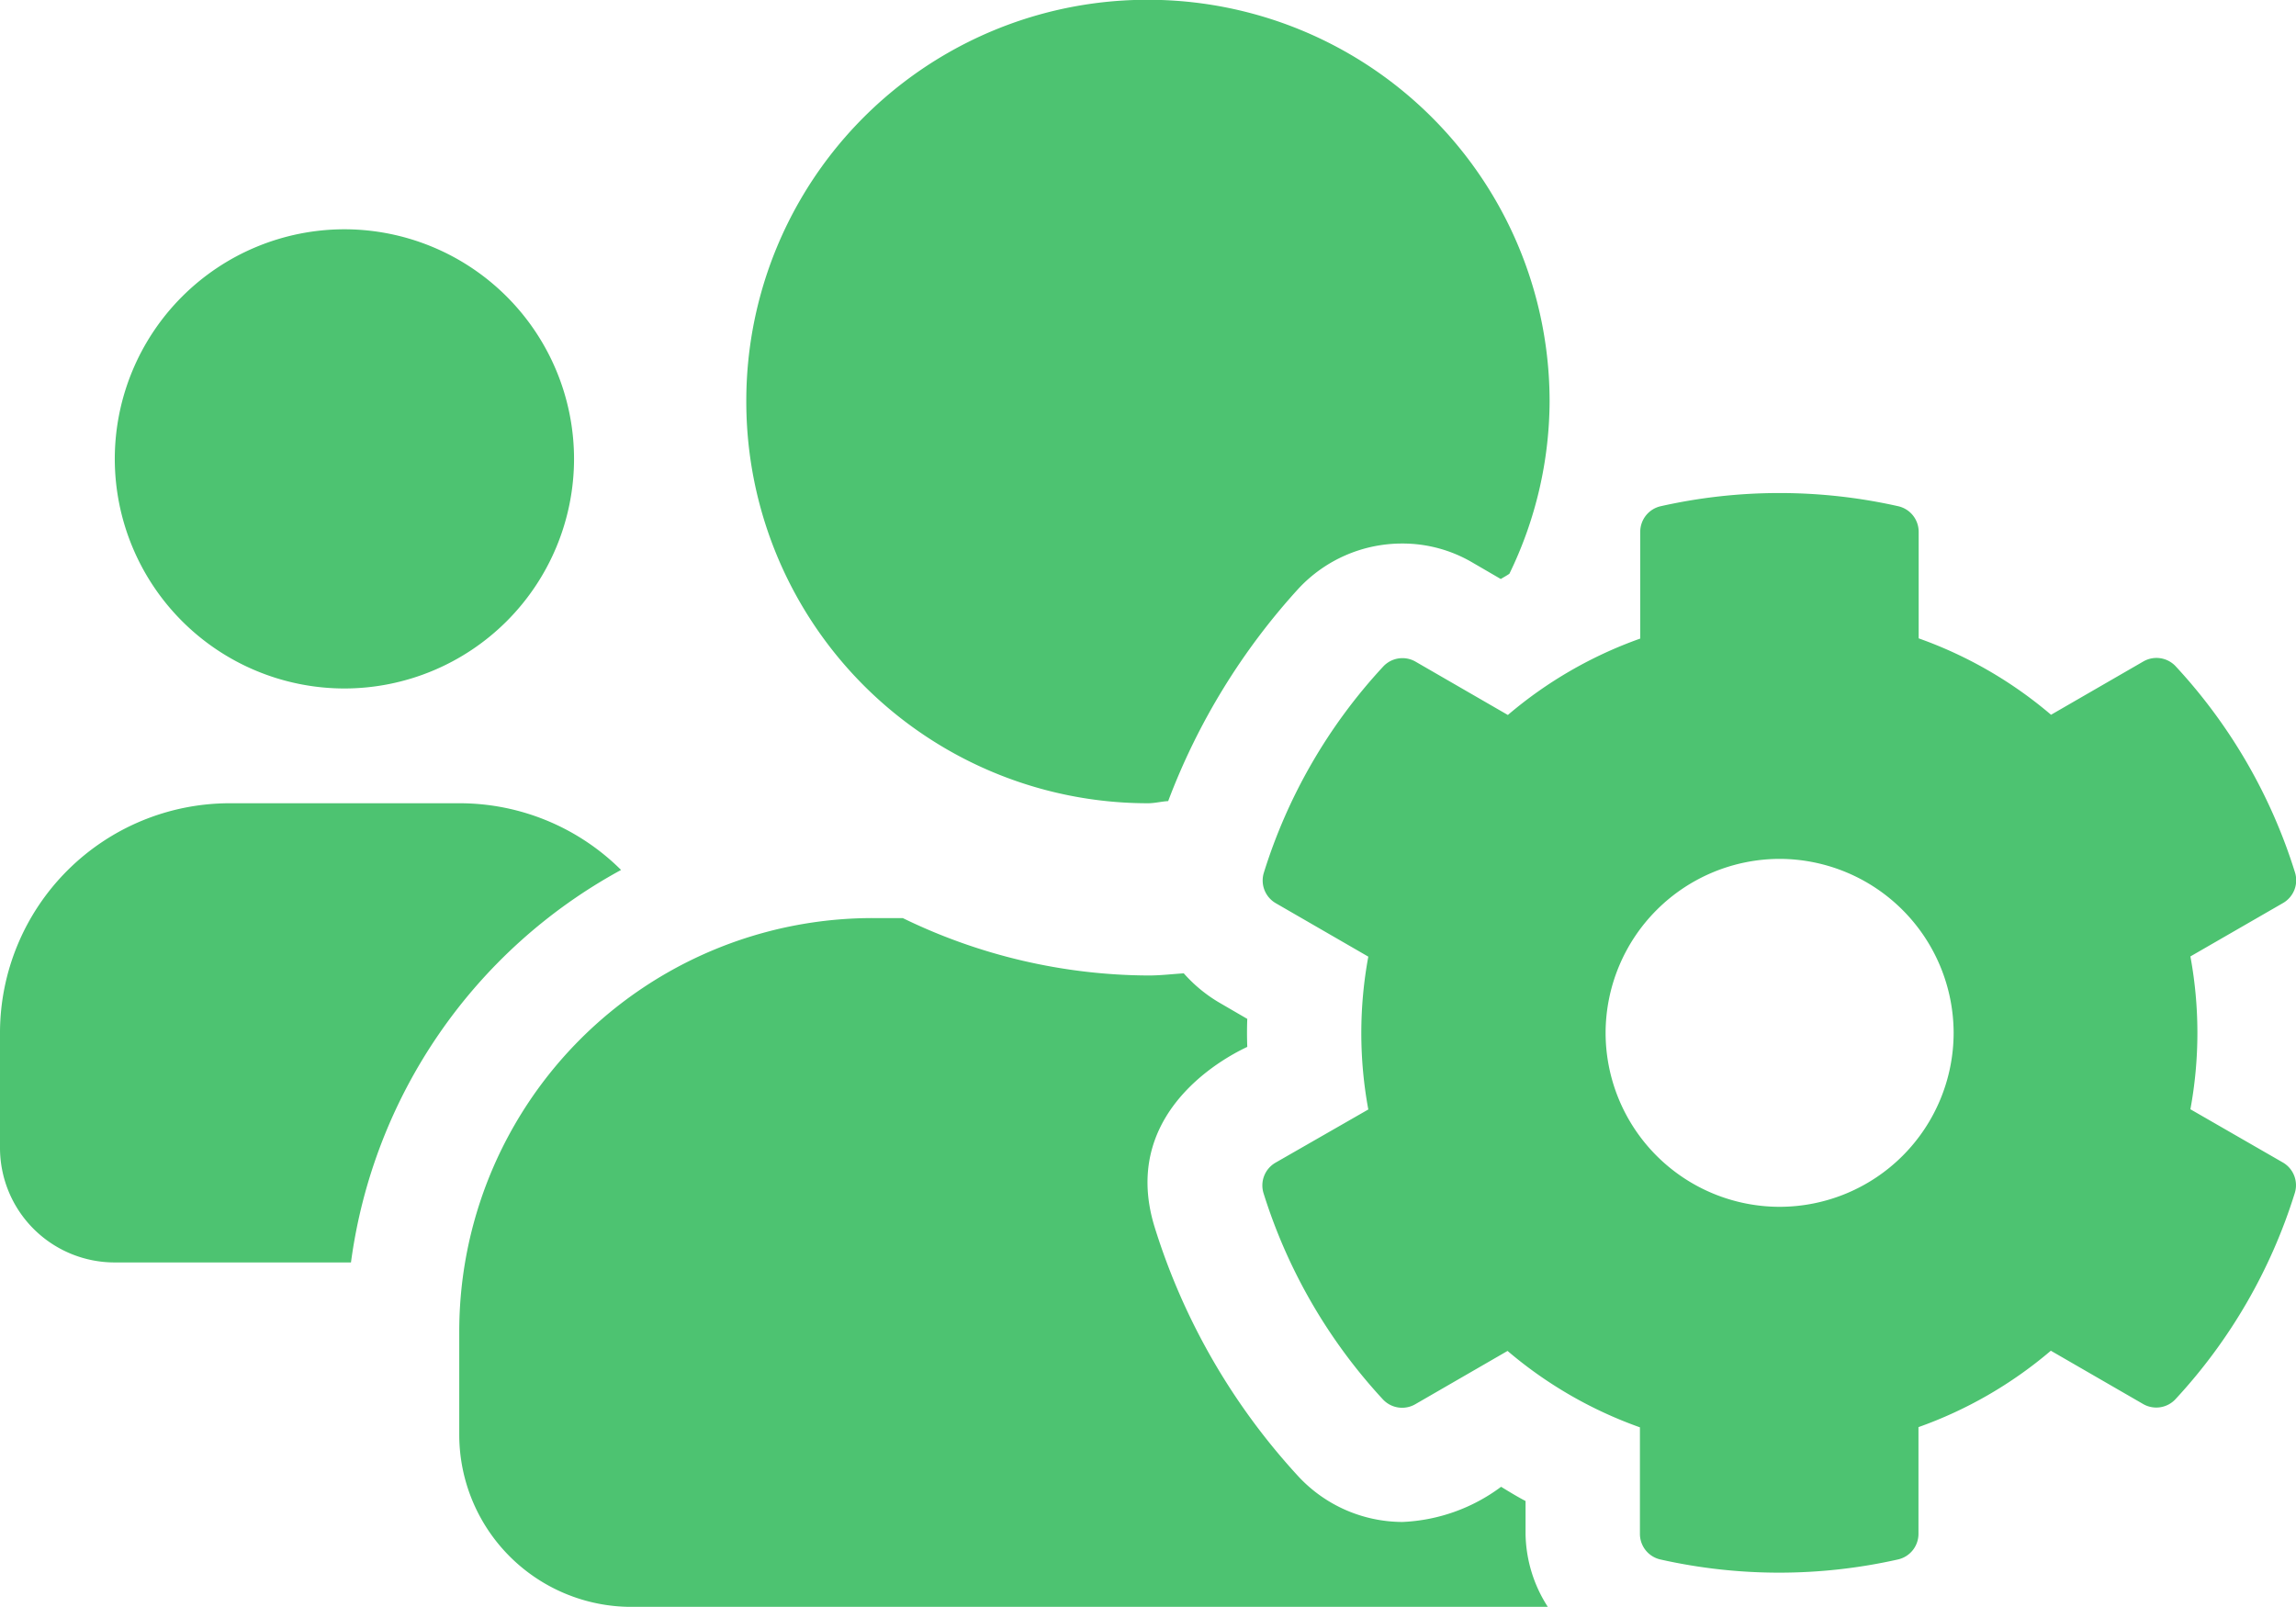 <svg xmlns="http://www.w3.org/2000/svg" width="43.745" height="30.618" viewBox="0 0 43.745 30.618"><path d="M41.733-7.294a8.02,8.02,0,0,0,0-2.912L43.5-11.225a.5.5,0,0,0,.226-.581,10.257,10.257,0,0,0-2.269-3.924.5.5,0,0,0-.615-.1l-1.764,1.019a8.025,8.025,0,0,0-2.522-1.456V-18.3a.5.5,0,0,0-.39-.485,10.314,10.314,0,0,0-4.525,0,.5.5,0,0,0-.39.485v2.037a8.025,8.025,0,0,0-2.522,1.456l-1.764-1.019a.5.5,0,0,0-.615.1,10.258,10.258,0,0,0-2.27,3.924.5.5,0,0,0,.226.581l1.764,1.019a8.02,8.02,0,0,0,0,2.912L24.3-6.275a.5.5,0,0,0-.226.581,10.31,10.31,0,0,0,2.27,3.924.5.5,0,0,0,.615.1l1.764-1.019a8.025,8.025,0,0,0,2.522,1.456V.8a.5.5,0,0,0,.39.485,10.314,10.314,0,0,0,4.525,0A.5.5,0,0,0,36.552.8V-1.237a8.025,8.025,0,0,0,2.522-1.456l1.764,1.019a.5.5,0,0,0,.615-.1,10.257,10.257,0,0,0,2.269-3.924.5.5,0,0,0-.226-.581ZM33.906-5.435A3.319,3.319,0,0,1,30.591-8.75a3.323,3.323,0,0,1,3.315-3.315A3.323,3.323,0,0,1,37.222-8.75,3.319,3.319,0,0,1,33.906-5.435ZM6.562-15.312a4.379,4.379,0,0,0,4.375-4.375,4.379,4.379,0,0,0-4.375-4.375,4.379,4.379,0,0,0-4.375,4.375A4.379,4.379,0,0,0,6.562-15.312Zm15.312,2.187c.13,0,.253-.034.383-.041a12.6,12.6,0,0,1,2.481-4.047,2.694,2.694,0,0,1,1.976-.861,2.628,2.628,0,0,1,1.34.362l.54.314c.055-.034.109-.062.164-.1a7.566,7.566,0,0,0,.766-3.281,7.652,7.652,0,0,0-7.656-7.656,7.641,7.641,0,0,0-7.649,7.649A7.652,7.652,0,0,0,21.875-13.125ZM29.066.171C28.909.089,28.752-.007,28.6-.1a3.377,3.377,0,0,1-1.88.67,2.717,2.717,0,0,1-1.976-.861A12.465,12.465,0,0,1,22-5.045c-.731-2.358,1.7-3.4,1.764-3.438q-.01-.267,0-.533l-.54-.314a2.785,2.785,0,0,1-.67-.554c-.226.014-.444.041-.67.041A10.791,10.791,0,0,1,17.2-10.937h-.567A7.878,7.878,0,0,0,8.75-3.062v1.969a3.282,3.282,0,0,0,3.281,3.281H29.49A2.632,2.632,0,0,1,29.066.8ZM11.833-11.854A4.362,4.362,0,0,0,8.75-13.125H4.375A4.379,4.379,0,0,0,0-8.75v2.187A2.185,2.185,0,0,0,2.187-4.375h4.5A10.024,10.024,0,0,1,11.833-11.854Z" transform="translate(0 28.431)" fill="#4dc371"/></svg>